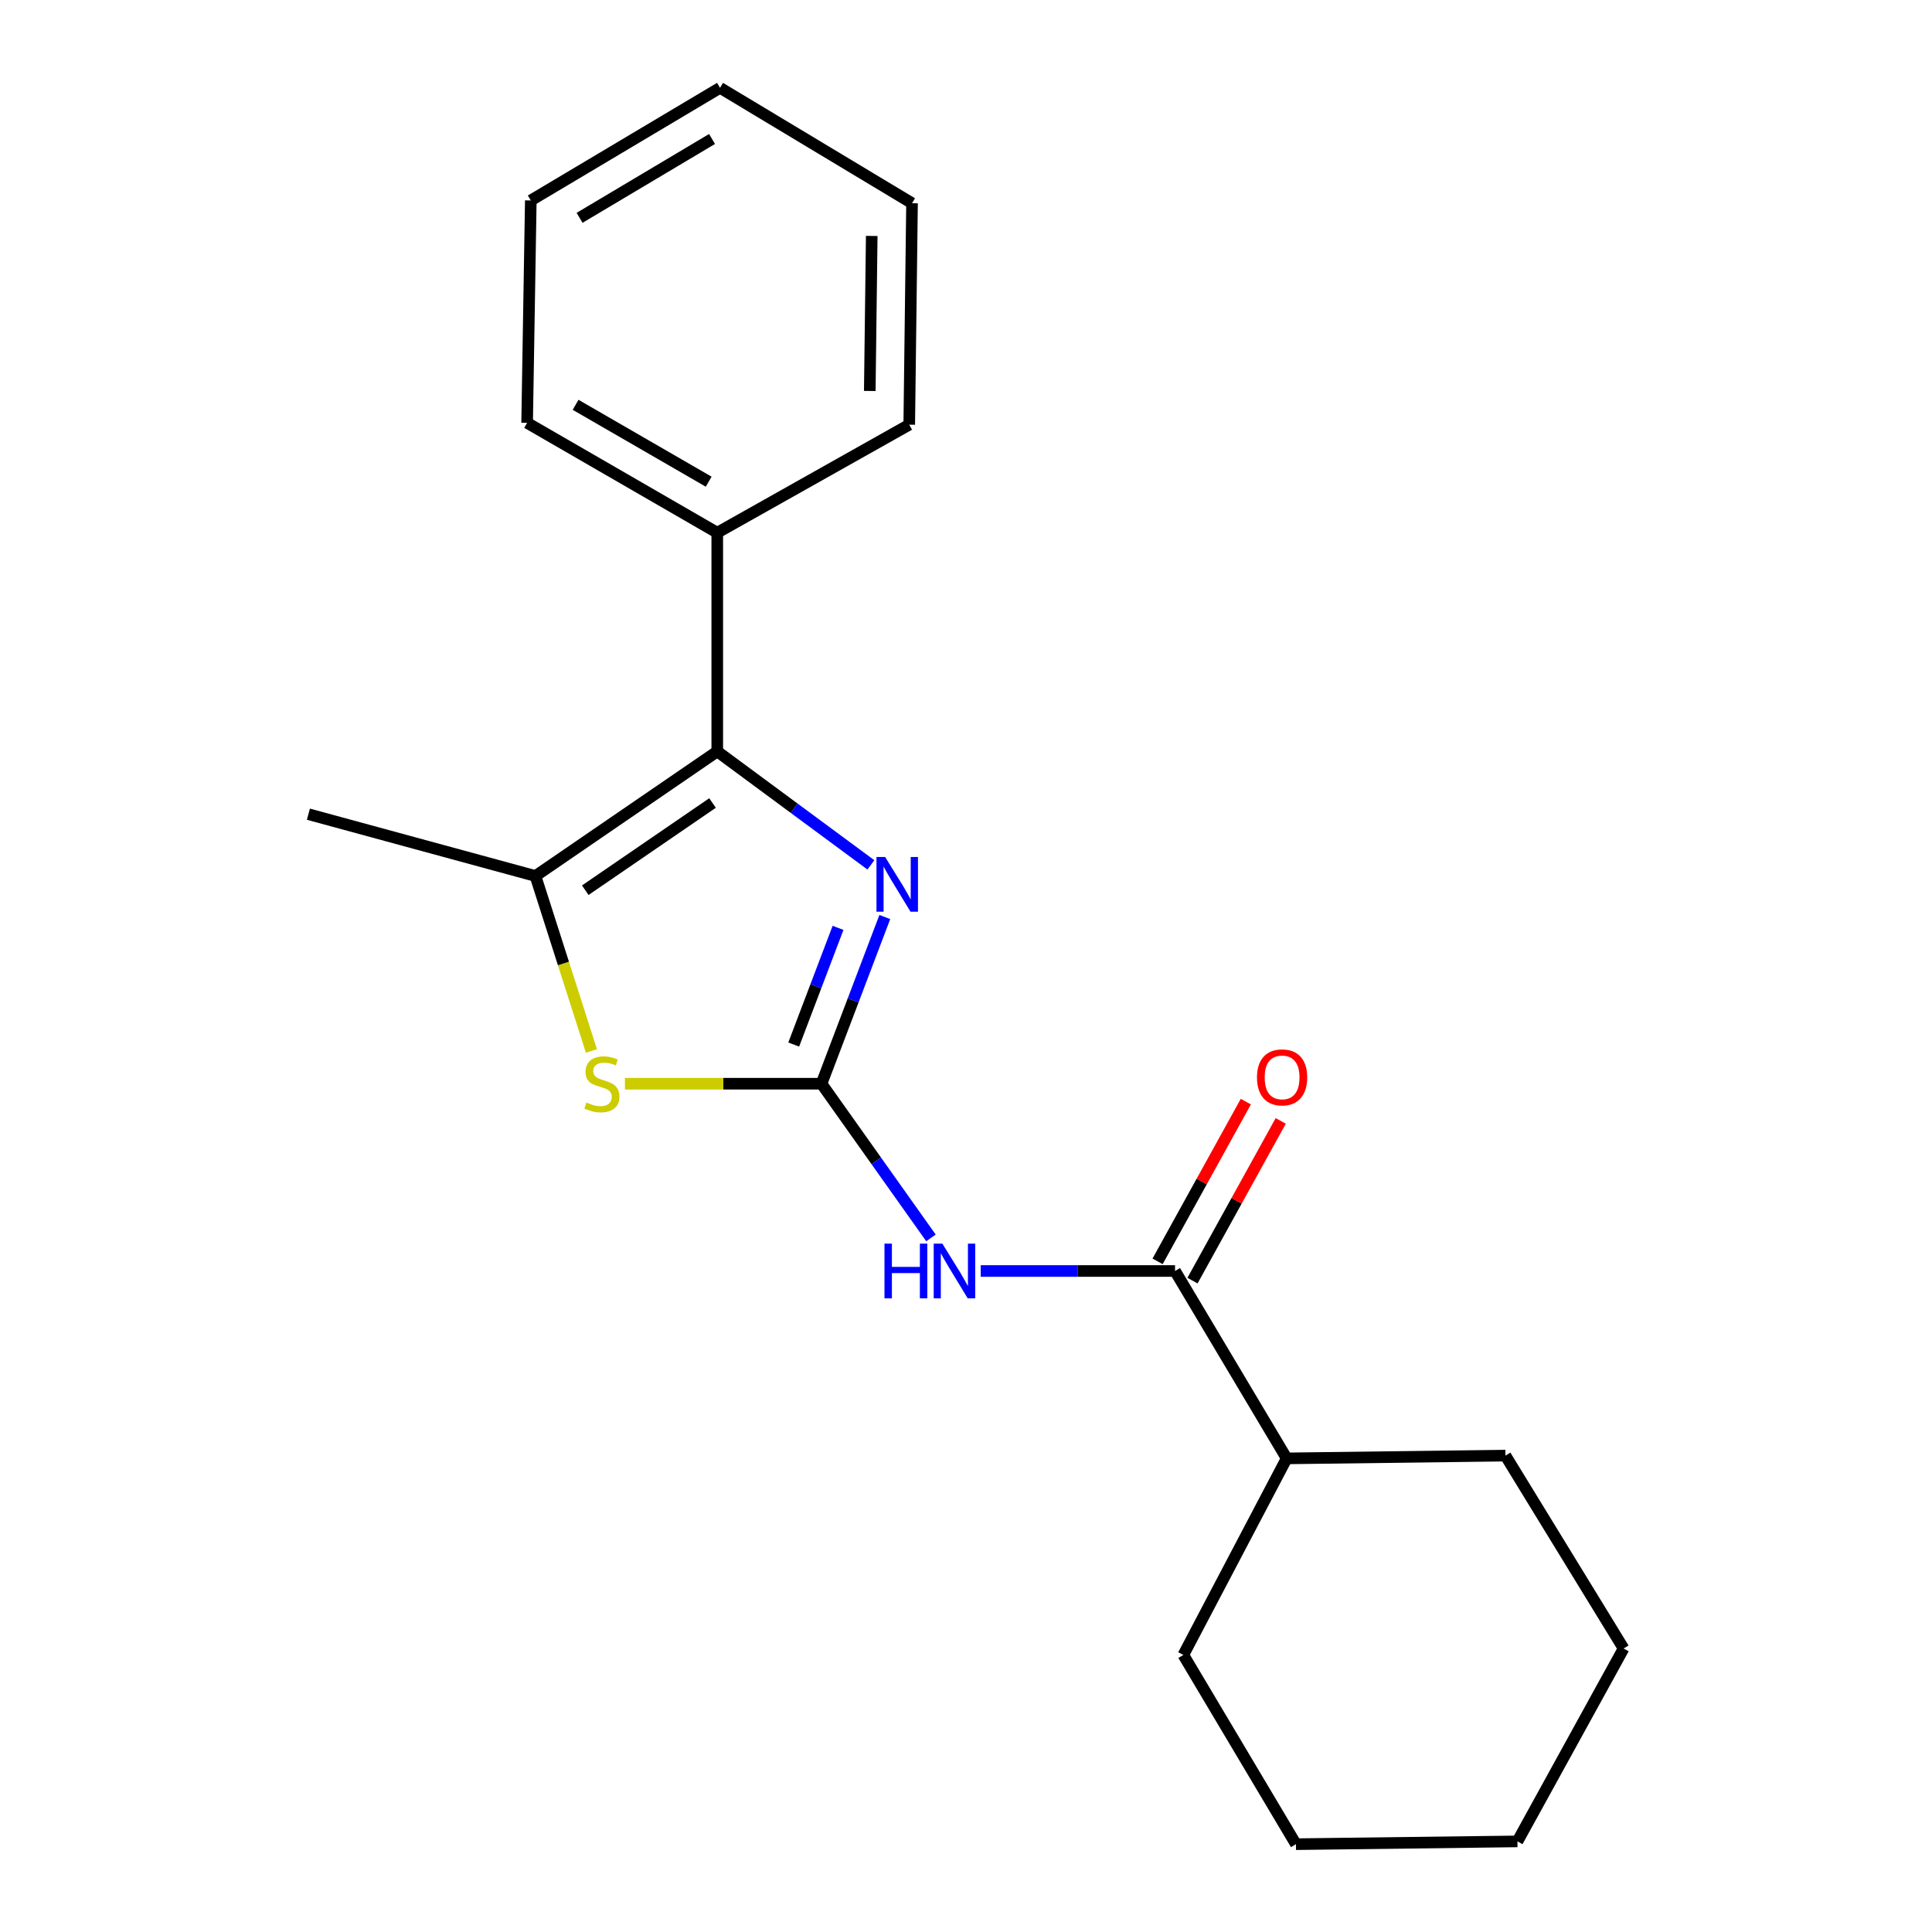 <?xml version='1.0' encoding='iso-8859-1'?>
<svg version='1.1' baseProfile='full'
              xmlns='http://www.w3.org/2000/svg'
                      xmlns:rdkit='http://www.rdkit.org/xml'
                      xmlns:xlink='http://www.w3.org/1999/xlink'
                  xml:space='preserve'
width='1000px' height='1000px' viewBox='0 0 1000 1000'>
<!-- END OF HEADER -->
<rect style='opacity:1.0;fill:#FFFFFF;stroke:none' width='1000' height='1000' x='0' y='0'> </rect>
<path class='bond-0' d='M 425.208,560.928 L 441.593,517.789' style='fill:none;fill-rule:evenodd;stroke:#000000;stroke-width:6px;stroke-linecap:butt;stroke-linejoin:miter;stroke-opacity:1' />
<path class='bond-0' d='M 441.593,517.789 L 457.978,474.65' style='fill:none;fill-rule:evenodd;stroke:#0000FF;stroke-width:6px;stroke-linecap:butt;stroke-linejoin:miter;stroke-opacity:1' />
<path class='bond-0' d='M 410.826,540.657 L 422.296,510.46' style='fill:none;fill-rule:evenodd;stroke:#000000;stroke-width:6px;stroke-linecap:butt;stroke-linejoin:miter;stroke-opacity:1' />
<path class='bond-0' d='M 422.296,510.46 L 433.765,480.262' style='fill:none;fill-rule:evenodd;stroke:#0000FF;stroke-width:6px;stroke-linecap:butt;stroke-linejoin:miter;stroke-opacity:1' />
<path class='bond-2' d='M 425.208,560.928 L 453.535,600.83' style='fill:none;fill-rule:evenodd;stroke:#000000;stroke-width:6px;stroke-linecap:butt;stroke-linejoin:miter;stroke-opacity:1' />
<path class='bond-2' d='M 453.535,600.83 L 481.863,640.732' style='fill:none;fill-rule:evenodd;stroke:#0000FF;stroke-width:6px;stroke-linecap:butt;stroke-linejoin:miter;stroke-opacity:1' />
<path class='bond-3' d='M 425.208,560.928 L 374.335,560.928' style='fill:none;fill-rule:evenodd;stroke:#000000;stroke-width:6px;stroke-linecap:butt;stroke-linejoin:miter;stroke-opacity:1' />
<path class='bond-3' d='M 374.335,560.928 L 323.461,560.928' style='fill:none;fill-rule:evenodd;stroke:#CCCC00;stroke-width:6px;stroke-linecap:butt;stroke-linejoin:miter;stroke-opacity:1' />
<path class='bond-1' d='M 450.769,447.66 L 411.011,418.298' style='fill:none;fill-rule:evenodd;stroke:#0000FF;stroke-width:6px;stroke-linecap:butt;stroke-linejoin:miter;stroke-opacity:1' />
<path class='bond-1' d='M 411.011,418.298 L 371.252,388.935' style='fill:none;fill-rule:evenodd;stroke:#000000;stroke-width:6px;stroke-linecap:butt;stroke-linejoin:miter;stroke-opacity:1' />
<path class='bond-6' d='M 371.252,388.935 L 371.252,275.726' style='fill:none;fill-rule:evenodd;stroke:#000000;stroke-width:6px;stroke-linecap:butt;stroke-linejoin:miter;stroke-opacity:1' />
<path class='bond-20' d='M 371.252,388.935 L 277.148,453.418' style='fill:none;fill-rule:evenodd;stroke:#000000;stroke-width:6px;stroke-linecap:butt;stroke-linejoin:miter;stroke-opacity:1' />
<path class='bond-20' d='M 368.804,415.635 L 302.932,460.774' style='fill:none;fill-rule:evenodd;stroke:#000000;stroke-width:6px;stroke-linecap:butt;stroke-linejoin:miter;stroke-opacity:1' />
<path class='bond-5' d='M 507.62,657.864 L 557.909,657.864' style='fill:none;fill-rule:evenodd;stroke:#0000FF;stroke-width:6px;stroke-linecap:butt;stroke-linejoin:miter;stroke-opacity:1' />
<path class='bond-5' d='M 557.909,657.864 L 608.198,657.864' style='fill:none;fill-rule:evenodd;stroke:#000000;stroke-width:6px;stroke-linecap:butt;stroke-linejoin:miter;stroke-opacity:1' />
<path class='bond-4' d='M 306.12,543.986 L 291.634,498.702' style='fill:none;fill-rule:evenodd;stroke:#CCCC00;stroke-width:6px;stroke-linecap:butt;stroke-linejoin:miter;stroke-opacity:1' />
<path class='bond-4' d='M 291.634,498.702 L 277.148,453.418' style='fill:none;fill-rule:evenodd;stroke:#000000;stroke-width:6px;stroke-linecap:butt;stroke-linejoin:miter;stroke-opacity:1' />
<path class='bond-9' d='M 277.148,453.418 L 159.627,421.423' style='fill:none;fill-rule:evenodd;stroke:#000000;stroke-width:6px;stroke-linecap:butt;stroke-linejoin:miter;stroke-opacity:1' />
<path class='bond-7' d='M 617.232,662.855 L 640.069,621.52' style='fill:none;fill-rule:evenodd;stroke:#000000;stroke-width:6px;stroke-linecap:butt;stroke-linejoin:miter;stroke-opacity:1' />
<path class='bond-7' d='M 640.069,621.52 L 662.906,580.184' style='fill:none;fill-rule:evenodd;stroke:#FF0000;stroke-width:6px;stroke-linecap:butt;stroke-linejoin:miter;stroke-opacity:1' />
<path class='bond-7' d='M 599.164,652.873 L 622.001,611.537' style='fill:none;fill-rule:evenodd;stroke:#000000;stroke-width:6px;stroke-linecap:butt;stroke-linejoin:miter;stroke-opacity:1' />
<path class='bond-7' d='M 622.001,611.537 L 644.839,570.201' style='fill:none;fill-rule:evenodd;stroke:#FF0000;stroke-width:6px;stroke-linecap:butt;stroke-linejoin:miter;stroke-opacity:1' />
<path class='bond-8' d='M 608.198,657.864 L 665.984,754.858' style='fill:none;fill-rule:evenodd;stroke:#000000;stroke-width:6px;stroke-linecap:butt;stroke-linejoin:miter;stroke-opacity:1' />
<path class='bond-10' d='M 371.252,275.726 L 272.836,218.869' style='fill:none;fill-rule:evenodd;stroke:#000000;stroke-width:6px;stroke-linecap:butt;stroke-linejoin:miter;stroke-opacity:1' />
<path class='bond-10' d='M 366.816,249.324 L 297.924,209.524' style='fill:none;fill-rule:evenodd;stroke:#000000;stroke-width:6px;stroke-linecap:butt;stroke-linejoin:miter;stroke-opacity:1' />
<path class='bond-11' d='M 371.252,275.726 L 470.62,219.821' style='fill:none;fill-rule:evenodd;stroke:#000000;stroke-width:6px;stroke-linecap:butt;stroke-linejoin:miter;stroke-opacity:1' />
<path class='bond-12' d='M 665.984,754.858 L 612.498,856.6' style='fill:none;fill-rule:evenodd;stroke:#000000;stroke-width:6px;stroke-linecap:butt;stroke-linejoin:miter;stroke-opacity:1' />
<path class='bond-13' d='M 665.984,754.858 L 779.216,753.425' style='fill:none;fill-rule:evenodd;stroke:#000000;stroke-width:6px;stroke-linecap:butt;stroke-linejoin:miter;stroke-opacity:1' />
<path class='bond-14' d='M 272.836,218.869 L 274.74,103.756' style='fill:none;fill-rule:evenodd;stroke:#000000;stroke-width:6px;stroke-linecap:butt;stroke-linejoin:miter;stroke-opacity:1' />
<path class='bond-15' d='M 470.62,219.821 L 472.065,105.19' style='fill:none;fill-rule:evenodd;stroke:#000000;stroke-width:6px;stroke-linecap:butt;stroke-linejoin:miter;stroke-opacity:1' />
<path class='bond-15' d='M 450.196,202.366 L 451.208,122.124' style='fill:none;fill-rule:evenodd;stroke:#000000;stroke-width:6px;stroke-linecap:butt;stroke-linejoin:miter;stroke-opacity:1' />
<path class='bond-16' d='M 612.498,856.6 L 670.777,954.545' style='fill:none;fill-rule:evenodd;stroke:#000000;stroke-width:6px;stroke-linecap:butt;stroke-linejoin:miter;stroke-opacity:1' />
<path class='bond-17' d='M 779.216,753.425 L 840.373,853.263' style='fill:none;fill-rule:evenodd;stroke:#000000;stroke-width:6px;stroke-linecap:butt;stroke-linejoin:miter;stroke-opacity:1' />
<path class='bond-22' d='M 274.74,103.756 L 372.686,45.455' style='fill:none;fill-rule:evenodd;stroke:#000000;stroke-width:6px;stroke-linecap:butt;stroke-linejoin:miter;stroke-opacity:1' />
<path class='bond-22' d='M 299.99,112.748 L 368.552,71.937' style='fill:none;fill-rule:evenodd;stroke:#000000;stroke-width:6px;stroke-linecap:butt;stroke-linejoin:miter;stroke-opacity:1' />
<path class='bond-18' d='M 472.065,105.19 L 372.686,45.455' style='fill:none;fill-rule:evenodd;stroke:#000000;stroke-width:6px;stroke-linecap:butt;stroke-linejoin:miter;stroke-opacity:1' />
<path class='bond-21' d='M 670.777,954.545 L 785.42,953.101' style='fill:none;fill-rule:evenodd;stroke:#000000;stroke-width:6px;stroke-linecap:butt;stroke-linejoin:miter;stroke-opacity:1' />
<path class='bond-19' d='M 840.373,853.263 L 785.42,953.101' style='fill:none;fill-rule:evenodd;stroke:#000000;stroke-width:6px;stroke-linecap:butt;stroke-linejoin:miter;stroke-opacity:1' />
<path  class='atom-1' d='M 458.144 443.57
L 467.424 458.57
Q 468.344 460.05, 469.824 462.73
Q 471.304 465.41, 471.384 465.57
L 471.384 443.57
L 475.144 443.57
L 475.144 471.89
L 471.264 471.89
L 461.304 455.49
Q 460.144 453.57, 458.904 451.37
Q 457.704 449.17, 457.344 448.49
L 457.344 471.89
L 453.664 471.89
L 453.664 443.57
L 458.144 443.57
' fill='#0000FF'/>
<path  class='atom-3' d='M 457.805 643.704
L 461.645 643.704
L 461.645 655.744
L 476.125 655.744
L 476.125 643.704
L 479.965 643.704
L 479.965 672.024
L 476.125 672.024
L 476.125 658.944
L 461.645 658.944
L 461.645 672.024
L 457.805 672.024
L 457.805 643.704
' fill='#0000FF'/>
<path  class='atom-3' d='M 487.765 643.704
L 497.045 658.704
Q 497.965 660.184, 499.445 662.864
Q 500.925 665.544, 501.005 665.704
L 501.005 643.704
L 504.765 643.704
L 504.765 672.024
L 500.885 672.024
L 490.925 655.624
Q 489.765 653.704, 488.525 651.504
Q 487.325 649.304, 486.965 648.624
L 486.965 672.024
L 483.285 672.024
L 483.285 643.704
L 487.765 643.704
' fill='#0000FF'/>
<path  class='atom-4' d='M 303.54 570.648
Q 303.86 570.768, 305.18 571.328
Q 306.5 571.888, 307.94 572.248
Q 309.42 572.568, 310.86 572.568
Q 313.54 572.568, 315.1 571.288
Q 316.66 569.968, 316.66 567.688
Q 316.66 566.128, 315.86 565.168
Q 315.1 564.208, 313.9 563.688
Q 312.7 563.168, 310.7 562.568
Q 308.18 561.808, 306.66 561.088
Q 305.18 560.368, 304.1 558.848
Q 303.06 557.328, 303.06 554.768
Q 303.06 551.208, 305.46 549.008
Q 307.9 546.808, 312.7 546.808
Q 315.98 546.808, 319.7 548.368
L 318.78 551.448
Q 315.38 550.048, 312.82 550.048
Q 310.06 550.048, 308.54 551.208
Q 307.02 552.328, 307.06 554.288
Q 307.06 555.808, 307.82 556.728
Q 308.62 557.648, 309.74 558.168
Q 310.9 558.688, 312.82 559.288
Q 315.38 560.088, 316.9 560.888
Q 318.42 561.688, 319.5 563.328
Q 320.62 564.928, 320.62 567.688
Q 320.62 571.608, 317.98 573.728
Q 315.38 575.808, 311.02 575.808
Q 308.5 575.808, 306.58 575.248
Q 304.7 574.728, 302.46 573.808
L 303.54 570.648
' fill='#CCCC00'/>
<path  class='atom-8' d='M 650.61 557.648
Q 650.61 550.848, 653.97 547.048
Q 657.33 543.248, 663.61 543.248
Q 669.89 543.248, 673.25 547.048
Q 676.61 550.848, 676.61 557.648
Q 676.61 564.528, 673.21 568.448
Q 669.81 572.328, 663.61 572.328
Q 657.37 572.328, 653.97 568.448
Q 650.61 564.568, 650.61 557.648
M 663.61 569.128
Q 667.93 569.128, 670.25 566.248
Q 672.61 563.328, 672.61 557.648
Q 672.61 552.088, 670.25 549.288
Q 667.93 546.448, 663.61 546.448
Q 659.29 546.448, 656.93 549.248
Q 654.61 552.048, 654.61 557.648
Q 654.61 563.368, 656.93 566.248
Q 659.29 569.128, 663.61 569.128
' fill='#FF0000'/>
</svg>

